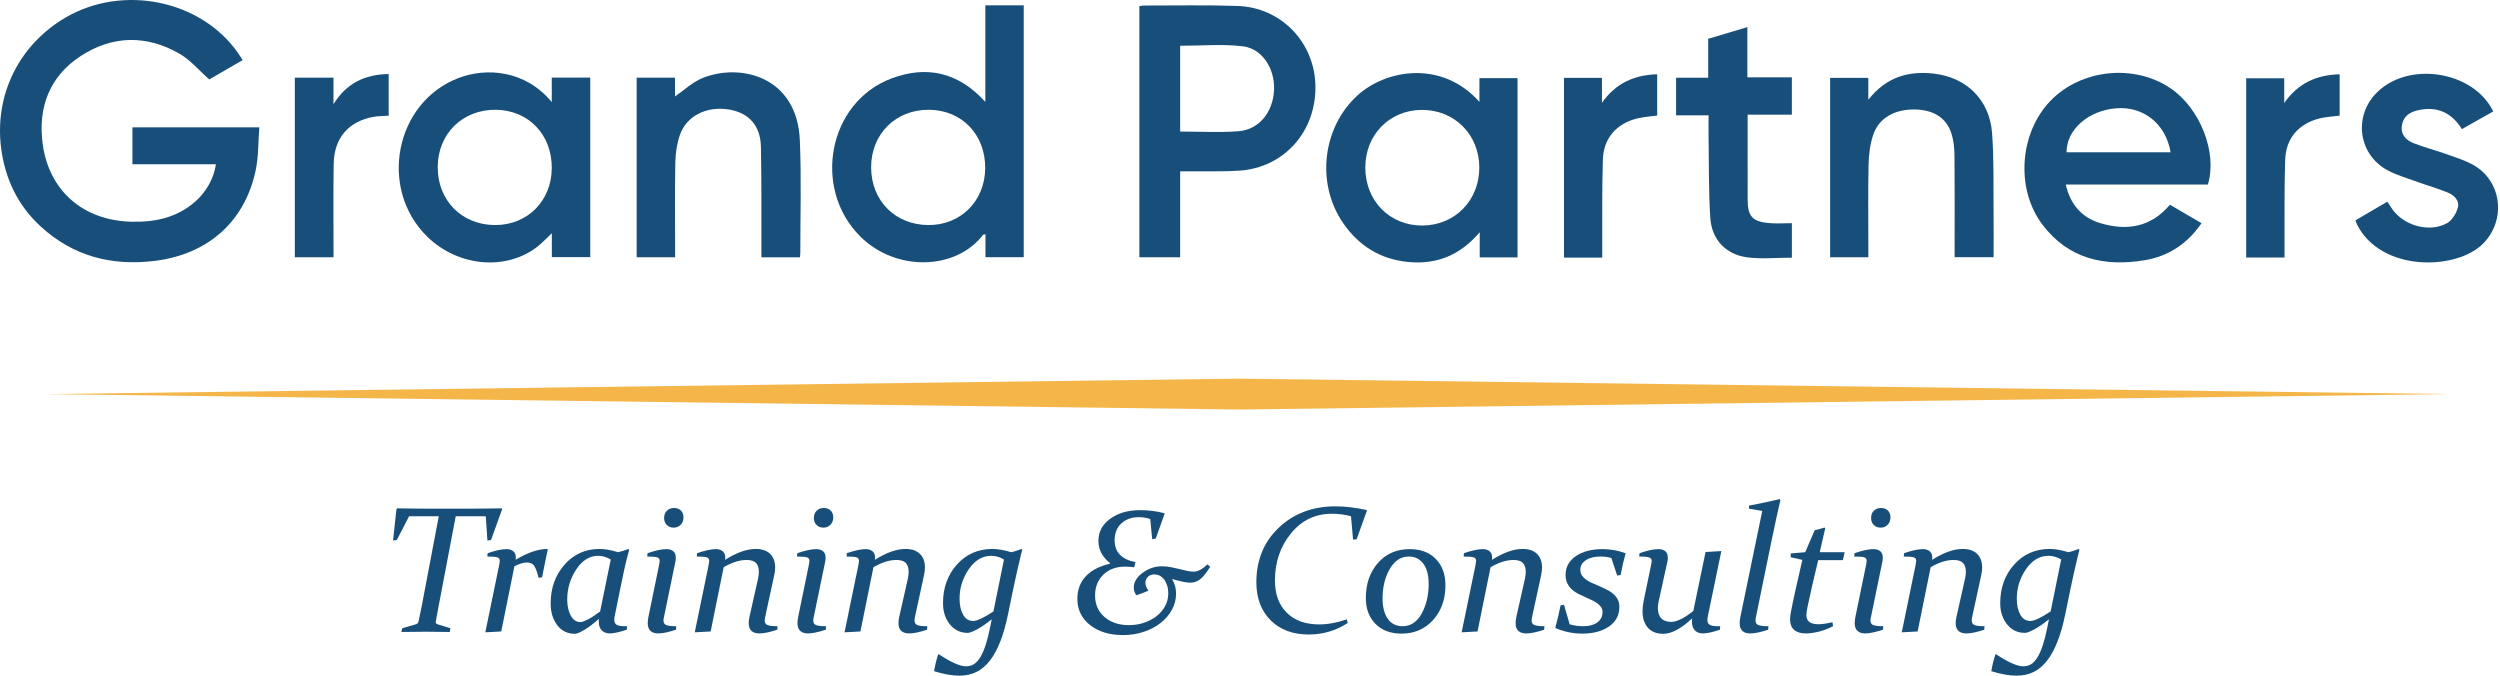 <?xml version="1.0" encoding="UTF-8"?>
<svg xmlns="http://www.w3.org/2000/svg" width="148" height="40" viewBox="0 0 148 40" fill="none">
  <path d="M25.2 37.398C24.771 37.398 24.293 37.403 23.763 37.414L23.815 37.19L24.609 36.96C24.704 36.935 24.759 36.881 24.777 36.798C24.835 36.534 24.904 36.196 24.985 35.784L25.975 30.564H24.217L23.492 31.967L23.268 32.003L23.471 30.137L23.514 30.094C24.361 30.108 25.177 30.115 25.96 30.115H27.224C28.006 30.115 28.832 30.108 29.702 30.094L29.728 30.137L29.07 31.967L28.857 32.003L28.757 30.564H26.978L25.986 35.784C25.906 36.196 25.844 36.534 25.798 36.798C25.788 36.881 25.824 36.935 25.908 36.96L26.659 37.19L26.628 37.414C26.076 37.403 25.598 37.398 25.2 37.398" fill="#184F7A"></path>
  <path d="M28.731 37.433L29.545 33.485C29.574 33.335 29.587 33.241 29.587 33.203C29.587 33.108 29.548 33.043 29.467 33.004C29.387 32.967 29.183 32.947 28.852 32.947L28.866 32.749C29.333 32.589 29.704 32.508 29.98 32.508C30.153 32.508 30.29 32.551 30.388 32.637C30.488 32.721 30.537 32.84 30.537 32.993C30.537 33.016 30.534 33.066 30.527 33.138C31.238 32.712 31.861 32.498 32.401 32.498L32.427 32.535C32.315 33.049 32.205 33.597 32.092 34.176L31.884 34.208C31.803 33.873 31.719 33.64 31.628 33.502C31.538 33.368 31.392 33.299 31.19 33.299C30.988 33.299 30.742 33.375 30.453 33.524L29.673 37.383L28.731 37.433Z" fill="#184F7A"></path>
  <path fill-rule="evenodd" clip-rule="evenodd" d="M37.081 33.176C37.148 32.917 37.203 32.704 37.249 32.544L37.19 32.504C36.96 32.59 36.761 32.653 36.59 32.691C36.177 32.562 35.81 32.498 35.489 32.498C34.654 32.498 33.964 32.81 33.417 33.431C32.871 34.053 32.599 34.819 32.599 35.727C32.599 36.236 32.727 36.663 32.985 37.006C33.242 37.35 33.594 37.521 34.039 37.521C34.139 37.521 34.313 37.45 34.561 37.309C34.807 37.168 35.105 36.944 35.453 36.638C35.45 36.714 35.448 36.769 35.448 36.804C35.448 37.032 35.507 37.203 35.628 37.322C35.747 37.441 35.908 37.499 36.106 37.499C36.321 37.499 36.655 37.427 37.107 37.279L37.123 37.072C36.837 37.08 36.64 37.057 36.531 37.001C36.42 36.947 36.366 36.846 36.366 36.696C36.366 36.63 36.373 36.563 36.386 36.494L36.717 34.863C36.893 34 37.016 33.438 37.081 33.176ZM35.411 32.904C35.655 32.904 35.904 32.977 36.157 33.123L36.157 33.123L35.527 36.199C35.223 36.427 34.974 36.589 34.781 36.684C34.584 36.778 34.447 36.827 34.367 36.827C34.118 36.827 33.924 36.696 33.786 36.438C33.647 36.179 33.58 35.864 33.58 35.49C33.58 34.842 33.758 34.249 34.113 33.711C34.467 33.173 34.9 32.904 35.411 32.904Z" fill="#184F7A"></path>
  <path d="M39.304 36.545C39.286 36.615 39.278 36.677 39.278 36.732C39.278 36.873 39.334 36.963 39.45 37.006C39.565 37.051 39.76 37.072 40.034 37.072L40.019 37.279C39.567 37.427 39.216 37.499 38.964 37.499C38.77 37.499 38.618 37.45 38.507 37.349C38.4 37.246 38.345 37.094 38.345 36.889C38.345 36.79 38.358 36.668 38.386 36.522L39.012 33.474C39.023 33.416 39.032 33.364 39.04 33.32C39.049 33.276 39.053 33.237 39.053 33.203C39.053 33.109 39.014 33.043 38.934 33.004C38.853 32.967 38.649 32.947 38.318 32.947L38.333 32.749C38.805 32.589 39.176 32.508 39.445 32.508C39.621 32.508 39.76 32.55 39.86 32.632C39.957 32.714 40.007 32.842 40.007 33.015C40.007 33.087 40.001 33.159 39.988 33.23L39.304 36.545L39.304 36.545Z" fill="#184F7A"></path>
  <path d="M40.462 30.628C40.462 30.809 40.407 30.955 40.295 31.068C40.184 31.18 40.045 31.237 39.877 31.237C39.714 31.237 39.58 31.183 39.473 31.079C39.367 30.973 39.315 30.836 39.315 30.671C39.315 30.488 39.37 30.341 39.481 30.234C39.593 30.125 39.733 30.072 39.904 30.072C40.067 30.072 40.202 30.122 40.305 30.22C40.41 30.32 40.462 30.455 40.462 30.628Z" fill="#184F7A"></path>
  <path d="M41.13 37.433L41.944 33.485C41.972 33.335 41.986 33.241 41.986 33.203C41.986 33.108 41.946 33.043 41.865 33.004C41.785 32.967 41.58 32.947 41.25 32.947L41.265 32.749C41.731 32.589 42.102 32.508 42.379 32.508C42.551 32.508 42.688 32.551 42.786 32.637C42.886 32.723 42.935 32.842 42.935 32.995C42.935 33.036 42.931 33.086 42.925 33.142C43.604 32.712 44.209 32.498 44.742 32.498C45.11 32.498 45.393 32.596 45.592 32.79C45.791 32.986 45.889 33.25 45.889 33.584C45.889 33.742 45.869 33.901 45.832 34.063L45.294 36.545C45.287 36.582 45.282 36.619 45.278 36.65C45.275 36.681 45.272 36.708 45.272 36.732C45.272 36.873 45.331 36.963 45.445 37.006C45.561 37.051 45.756 37.072 46.03 37.072L46.015 37.279C45.571 37.427 45.219 37.499 44.955 37.499C44.754 37.499 44.598 37.45 44.489 37.35C44.379 37.252 44.324 37.097 44.324 36.889C44.324 36.79 44.338 36.668 44.367 36.522L44.877 34.258C44.907 34.108 44.925 33.969 44.925 33.839C44.925 33.62 44.869 33.451 44.758 33.329C44.645 33.211 44.46 33.15 44.199 33.15C43.782 33.15 43.33 33.294 42.841 33.581L42.071 37.383L41.13 37.433L41.13 37.433Z" fill="#184F7A"></path>
  <path d="M48.171 36.545C48.153 36.615 48.143 36.677 48.143 36.732C48.143 36.873 48.201 36.963 48.316 37.006C48.43 37.051 48.627 37.072 48.901 37.072L48.885 37.279C48.433 37.427 48.082 37.499 47.83 37.499C47.636 37.499 47.485 37.45 47.374 37.349C47.266 37.246 47.21 37.094 47.21 36.889C47.21 36.79 47.224 36.668 47.252 36.522L47.878 33.474C47.889 33.416 47.898 33.364 47.907 33.32C47.916 33.276 47.92 33.237 47.92 33.203C47.92 33.109 47.88 33.043 47.8 33.004C47.72 32.967 47.515 32.947 47.184 32.947L47.2 32.749C47.672 32.589 48.042 32.508 48.311 32.508C48.487 32.508 48.627 32.55 48.727 32.632C48.825 32.714 48.874 32.842 48.874 33.015C48.874 33.087 48.867 33.159 48.855 33.23L48.171 36.545V36.545Z" fill="#184F7A"></path>
  <path d="M49.328 30.628C49.328 30.809 49.273 30.955 49.161 31.068C49.05 31.18 48.911 31.237 48.744 31.237C48.58 31.237 48.446 31.183 48.34 31.079C48.233 30.973 48.181 30.836 48.181 30.671C48.181 30.488 48.237 30.341 48.347 30.234C48.459 30.125 48.6 30.072 48.771 30.072C48.934 30.072 49.068 30.122 49.171 30.22C49.276 30.32 49.328 30.455 49.328 30.628" fill="#184F7A"></path>
  <path d="M49.997 37.433L50.81 33.485C50.839 33.335 50.853 33.241 50.853 33.203C50.853 33.108 50.812 33.043 50.732 33.004C50.652 32.967 50.448 32.947 50.118 32.947L50.131 32.749C50.598 32.589 50.969 32.508 51.245 32.508C51.419 32.508 51.555 32.551 51.653 32.637C51.754 32.723 51.803 32.842 51.803 32.995C51.803 33.036 51.799 33.086 51.793 33.142C52.471 32.712 53.077 32.498 53.609 32.498C53.977 32.498 54.261 32.596 54.459 32.79C54.658 32.986 54.756 33.25 54.756 33.584C54.756 33.742 54.736 33.901 54.699 34.063L54.161 36.545C54.153 36.582 54.148 36.619 54.145 36.65C54.141 36.681 54.14 36.708 54.14 36.732C54.14 36.873 54.198 36.963 54.312 37.006C54.428 37.051 54.622 37.072 54.897 37.072L54.883 37.279C54.438 37.427 54.086 37.499 53.823 37.499C53.621 37.499 53.465 37.45 53.356 37.35C53.245 37.252 53.19 37.097 53.19 36.889C53.19 36.79 53.205 36.668 53.233 36.522L53.745 34.258C53.774 34.108 53.791 33.969 53.791 33.839C53.791 33.62 53.735 33.451 53.625 33.329C53.513 33.211 53.328 33.15 53.066 33.15C52.649 33.15 52.196 33.294 51.708 33.581L50.937 37.383L49.997 37.433L49.997 37.433Z" fill="#184F7A"></path>
  <path fill-rule="evenodd" clip-rule="evenodd" d="M57.816 37.273C58.06 37.145 58.36 36.942 58.711 36.663H58.711L58.613 37.144C58.529 37.558 58.439 37.911 58.344 38.203C58.248 38.493 58.143 38.73 58.031 38.913C57.917 39.098 57.794 39.23 57.66 39.316C57.527 39.402 57.368 39.445 57.189 39.445C56.833 39.445 56.296 39.206 55.576 38.729L55.538 38.744C55.431 39.077 55.351 39.407 55.298 39.735C55.869 39.911 56.369 40 56.797 40C57.161 40 57.493 39.929 57.788 39.788C58.084 39.648 58.349 39.427 58.587 39.128C58.824 38.828 59.031 38.449 59.212 37.99C59.393 37.529 59.55 36.98 59.681 36.338L59.984 34.865C60.075 34.432 60.152 34.076 60.217 33.793C60.222 33.771 60.227 33.75 60.232 33.729C60.289 33.48 60.331 33.299 60.36 33.182C60.362 33.175 60.364 33.167 60.365 33.16C60.392 33.036 60.417 32.924 60.444 32.824C60.462 32.759 60.477 32.698 60.492 32.642C60.501 32.607 60.509 32.575 60.517 32.544L60.466 32.503C60.347 32.544 60.237 32.582 60.136 32.616C60.035 32.648 59.943 32.674 59.86 32.69C59.441 32.562 59.073 32.498 58.754 32.498C57.904 32.498 57.204 32.806 56.651 33.42C56.102 34.035 55.826 34.798 55.826 35.706C55.826 36.208 55.961 36.627 56.234 36.963C56.504 37.301 56.857 37.467 57.292 37.467C57.397 37.467 57.571 37.403 57.816 37.273ZM58.68 32.904C58.937 32.904 59.19 32.977 59.436 33.123L58.811 36.197C58.237 36.573 57.838 36.762 57.615 36.762C57.355 36.762 57.154 36.639 57.015 36.391C56.877 36.144 56.806 35.828 56.806 35.444C56.806 34.807 56.989 34.224 57.352 33.697C57.715 33.168 58.159 32.904 58.68 32.904Z" fill="#184F7A"></path>
  <path d="M67.264 35.236C67.167 35.086 67.119 34.933 67.119 34.779C67.119 34.461 67.291 34.173 67.639 33.912C67.985 33.654 68.368 33.524 68.79 33.524C68.963 33.524 69.135 33.54 69.306 33.574C69.475 33.606 69.643 33.644 69.806 33.684C69.963 33.724 70.112 33.759 70.257 33.791C70.401 33.824 70.538 33.841 70.666 33.841C70.914 33.841 71.185 33.697 71.482 33.41L71.642 33.556C71.405 33.934 71.201 34.185 71.026 34.309C70.853 34.434 70.665 34.496 70.464 34.496C70.248 34.496 69.897 34.425 69.41 34.283L69.398 34.304C69.548 34.548 69.623 34.829 69.623 35.146C69.623 35.475 69.545 35.786 69.386 36.083C69.228 36.379 69.008 36.639 68.729 36.864C68.449 37.086 68.118 37.264 67.735 37.396C67.352 37.529 66.935 37.596 66.484 37.596C65.682 37.596 65.032 37.398 64.53 37.003C64.03 36.607 63.779 36.087 63.779 35.439C63.779 34.924 63.942 34.488 64.265 34.13C64.587 33.774 65.072 33.52 65.715 33.371V33.338C65.255 32.973 65.026 32.537 65.026 32.028C65.026 31.484 65.26 31.045 65.728 30.706C66.196 30.369 66.787 30.201 67.499 30.201C67.983 30.201 68.454 30.259 68.915 30.378L68.945 30.414L68.419 31.884L68.209 31.919L68.095 30.728C67.886 30.655 67.66 30.617 67.417 30.617C66.999 30.617 66.656 30.738 66.388 30.983C66.121 31.227 65.986 31.56 65.986 31.982C65.986 32.685 66.399 33.118 67.224 33.279L67.14 33.586C66.991 33.56 66.812 33.545 66.608 33.545C66.068 33.545 65.637 33.706 65.313 34.024C64.99 34.343 64.828 34.753 64.828 35.256C64.828 35.779 65.013 36.201 65.384 36.523C65.754 36.846 66.239 37.008 66.837 37.008C67.144 37.008 67.436 36.962 67.718 36.869C67.997 36.776 68.243 36.648 68.458 36.482C68.672 36.317 68.841 36.12 68.969 35.891C69.095 35.664 69.16 35.41 69.16 35.134C69.16 34.933 69.133 34.76 69.081 34.617C69.028 34.473 68.964 34.358 68.886 34.267C68.807 34.176 68.722 34.11 68.628 34.067C68.532 34.026 68.442 34.005 68.354 34.005C68.175 34.005 68.038 34.055 67.945 34.156C67.854 34.258 67.808 34.37 67.808 34.495C67.808 34.651 67.863 34.798 67.975 34.934L67.965 34.976C67.745 35.077 67.513 35.163 67.264 35.236" fill="#184F7A"></path>
  <path d="M80.315 31.919L80.101 31.949L79.98 30.565C79.633 30.464 79.251 30.414 78.839 30.414C77.864 30.414 77.061 30.801 76.427 31.575C75.794 32.35 75.477 33.28 75.477 34.365C75.477 35.177 75.711 35.813 76.177 36.274C76.643 36.735 77.28 36.965 78.087 36.965C78.613 36.965 79.157 36.865 79.725 36.666L79.788 36.881C79.084 37.336 78.316 37.563 77.476 37.563C76.538 37.563 75.785 37.283 75.221 36.721C74.659 36.159 74.376 35.408 74.376 34.472C74.376 33.155 74.82 32.078 75.707 31.237C76.595 30.397 77.708 29.976 79.047 29.976C79.624 29.976 80.24 30.047 80.894 30.189L80.921 30.233L80.315 31.919H80.315Z" fill="#184F7A"></path>
  <path fill-rule="evenodd" clip-rule="evenodd" d="M84.996 33.087C84.613 32.7 84.102 32.508 83.461 32.508C82.679 32.508 82.049 32.781 81.573 33.328C81.095 33.875 80.857 34.566 80.857 35.401C80.857 36.037 81.047 36.548 81.427 36.933C81.806 37.318 82.321 37.51 82.972 37.51C83.737 37.51 84.361 37.24 84.845 36.698C85.328 36.157 85.57 35.475 85.57 34.65C85.57 33.995 85.377 33.474 84.996 33.087ZM82.275 33.683C82.561 33.193 82.935 32.947 83.398 32.947H83.398C83.766 32.947 84.055 33.089 84.264 33.375C84.474 33.661 84.577 34.059 84.577 34.572C84.577 35.232 84.44 35.814 84.166 36.317C83.891 36.821 83.514 37.072 83.032 37.072C82.657 37.072 82.366 36.928 82.161 36.641C81.958 36.355 81.852 35.957 81.848 35.448C81.845 34.762 81.987 34.174 82.275 33.683Z" fill="#184F7A"></path>
  <path d="M86.529 37.433L87.344 33.485C87.372 33.335 87.386 33.241 87.386 33.203C87.386 33.108 87.346 33.043 87.266 33.004C87.185 32.967 86.98 32.947 86.65 32.947L86.665 32.749C87.131 32.589 87.502 32.508 87.779 32.508C87.951 32.508 88.088 32.551 88.186 32.637C88.286 32.723 88.335 32.842 88.335 32.995C88.335 33.036 88.332 33.086 88.325 33.142C89.004 32.712 89.609 32.498 90.142 32.498C90.51 32.498 90.793 32.596 90.992 32.79C91.191 32.986 91.288 33.25 91.288 33.584C91.288 33.742 91.269 33.901 91.233 34.063L90.694 36.545C90.687 36.582 90.682 36.619 90.678 36.65C90.675 36.681 90.672 36.708 90.672 36.732C90.672 36.873 90.731 36.963 90.845 37.006C90.961 37.051 91.156 37.072 91.43 37.072L91.415 37.279C90.972 37.427 90.619 37.499 90.355 37.499C90.154 37.499 89.998 37.45 89.889 37.35C89.779 37.252 89.724 37.097 89.724 36.889C89.724 36.79 89.737 36.668 89.767 36.522L90.277 34.258C90.307 34.108 90.324 33.969 90.324 33.839C90.324 33.62 90.269 33.451 90.158 33.329C90.046 33.211 89.86 33.15 89.599 33.15C89.182 33.15 88.73 33.294 88.241 33.581L87.47 37.383L86.529 37.433L86.529 37.433Z" fill="#184F7A"></path>
  <path d="M95.391 33.034C95.203 32.976 94.987 32.947 94.744 32.947C94.392 32.947 94.106 33.018 93.886 33.162C93.665 33.305 93.555 33.492 93.555 33.724C93.555 33.852 93.585 33.963 93.645 34.058C93.706 34.151 93.786 34.235 93.886 34.308C93.985 34.381 94.1 34.447 94.229 34.504C94.362 34.56 94.494 34.619 94.633 34.678C94.783 34.744 94.933 34.814 95.08 34.885C95.228 34.956 95.361 35.039 95.478 35.134C95.594 35.231 95.688 35.341 95.759 35.469C95.83 35.595 95.866 35.749 95.866 35.93C95.866 36.42 95.661 36.807 95.253 37.088C94.844 37.37 94.314 37.51 93.665 37.51C93.124 37.51 92.594 37.4 92.072 37.177C92.186 36.758 92.292 36.313 92.386 35.836L92.589 35.8L92.923 36.958C93.166 37.034 93.439 37.072 93.738 37.072C94.078 37.072 94.352 36.997 94.559 36.85C94.766 36.7 94.869 36.495 94.869 36.233C94.869 36.121 94.842 36.025 94.785 35.943C94.729 35.861 94.657 35.788 94.565 35.721C94.477 35.656 94.372 35.593 94.254 35.537C94.135 35.48 94.012 35.423 93.883 35.367C93.738 35.303 93.591 35.236 93.449 35.163C93.306 35.09 93.18 35.005 93.066 34.903C92.954 34.801 92.862 34.682 92.79 34.543C92.718 34.404 92.682 34.236 92.682 34.043C92.682 33.568 92.887 33.196 93.294 32.92C93.7 32.646 94.226 32.508 94.869 32.508C95.343 32.508 95.799 32.59 96.237 32.755C96.135 33.106 96.037 33.533 95.94 34.037L95.737 34.073L95.391 33.034L95.391 33.034Z" fill="#184F7A"></path>
  <path d="M100.969 32.68L101.903 32.623L101.121 36.406C101.092 36.527 101.077 36.624 101.077 36.696C101.077 36.85 101.133 36.953 101.244 37.004C101.352 37.057 101.55 37.08 101.835 37.072L101.819 37.279C101.374 37.427 101.043 37.499 100.823 37.499C100.622 37.499 100.462 37.441 100.343 37.326C100.225 37.209 100.166 37.034 100.166 36.807C100.166 36.745 100.167 36.678 100.17 36.612C99.523 37.218 98.954 37.521 98.465 37.521C98.071 37.521 97.768 37.402 97.556 37.164C97.344 36.928 97.238 36.6 97.238 36.178C97.238 35.989 97.261 35.788 97.305 35.571L97.738 33.474C97.748 33.416 97.759 33.364 97.768 33.32C97.776 33.276 97.781 33.237 97.781 33.203C97.781 33.116 97.738 33.051 97.656 33.01C97.573 32.968 97.366 32.947 97.04 32.947L97.061 32.749C97.526 32.589 97.897 32.508 98.173 32.508C98.349 32.508 98.487 32.55 98.588 32.632C98.686 32.714 98.736 32.842 98.736 33.016C98.736 33.097 98.728 33.168 98.714 33.23L98.197 35.578C98.164 35.738 98.146 35.879 98.146 36C98.146 36.265 98.214 36.466 98.348 36.607C98.481 36.746 98.675 36.816 98.928 36.816C99.266 36.816 99.704 36.6 100.244 36.169L100.969 32.68Z" fill="#184F7A"></path>
  <path d="M103.541 30.115V29.933C104.147 29.817 104.752 29.689 105.358 29.548L105.399 29.61C105.336 29.871 105.262 30.206 105.172 30.616C105.084 31.023 104.989 31.468 104.888 31.951L103.949 36.545C103.935 36.607 103.927 36.671 103.927 36.734C103.927 36.873 103.986 36.963 104.105 37.006C104.224 37.051 104.421 37.072 104.695 37.072L104.674 37.279C104.228 37.427 103.876 37.499 103.614 37.499C103.412 37.499 103.258 37.45 103.151 37.352C103.042 37.252 102.989 37.099 102.989 36.889C102.989 36.841 102.99 36.785 102.996 36.725C103.002 36.664 103.012 36.596 103.03 36.523L104.325 30.25L103.541 30.115L103.541 30.115Z" fill="#184F7A"></path>
  <path d="M107.638 33.16C107.495 33.742 107.373 34.264 107.269 34.723C107.168 35.184 107.079 35.592 107.002 35.946C106.959 36.153 106.938 36.312 106.938 36.422C106.938 36.596 106.997 36.728 107.114 36.819C107.23 36.91 107.407 36.955 107.643 36.955C107.862 36.955 108.142 36.915 108.484 36.835L108.514 37.07C108.267 37.202 107.999 37.307 107.707 37.384C107.417 37.46 107.15 37.499 106.902 37.499C106.6 37.499 106.37 37.428 106.211 37.288C106.052 37.147 105.972 36.94 105.972 36.669C105.972 36.561 105.988 36.419 106.02 36.24C106.082 35.91 106.17 35.49 106.281 34.983C106.393 34.475 106.531 33.863 106.699 33.145L106.005 32.987L106.015 32.763L106.869 32.691L107.43 31.388C107.606 31.348 107.801 31.296 108.014 31.232L108.055 31.268C107.945 31.734 107.834 32.208 107.727 32.691H109.203L109.098 33.16H107.638V33.16Z" fill="#184F7A"></path>
  <path d="M110.758 36.545C110.739 36.615 110.731 36.677 110.731 36.732C110.731 36.873 110.788 36.963 110.904 37.006C111.018 37.051 111.214 37.072 111.488 37.072L111.473 37.279C111.02 37.427 110.669 37.499 110.417 37.499C110.224 37.499 110.072 37.45 109.962 37.349C109.853 37.246 109.798 37.094 109.798 36.889C109.798 36.79 109.812 36.668 109.839 36.522L110.466 33.474C110.476 33.416 110.485 33.364 110.493 33.32C110.503 33.276 110.507 33.237 110.507 33.203C110.507 33.109 110.467 33.043 110.388 33.004C110.307 32.967 110.103 32.947 109.771 32.947L109.787 32.749C110.259 32.589 110.63 32.508 110.899 32.508C111.075 32.508 111.214 32.55 111.314 32.632C111.412 32.714 111.461 32.842 111.461 33.015C111.461 33.087 111.454 33.159 111.441 33.23L110.758 36.545L110.758 36.545Z" fill="#184F7A"></path>
  <path d="M111.915 30.628C111.915 30.809 111.86 30.955 111.748 31.068C111.637 31.18 111.499 31.237 111.331 31.237C111.167 31.237 111.034 31.183 110.927 31.079C110.82 30.973 110.769 30.836 110.769 30.671C110.769 30.488 110.824 30.341 110.934 30.234C111.046 30.125 111.187 30.072 111.358 30.072C111.52 30.072 111.656 30.122 111.759 30.22C111.863 30.32 111.915 30.455 111.915 30.628" fill="#184F7A"></path>
  <path d="M112.584 37.433L113.397 33.485C113.426 33.335 113.441 33.241 113.441 33.203C113.441 33.108 113.399 33.043 113.319 33.004C113.238 32.967 113.034 32.947 112.704 32.947L112.719 32.749C113.185 32.589 113.556 32.508 113.832 32.508C114.005 32.508 114.141 32.551 114.24 32.637C114.34 32.723 114.39 32.842 114.39 32.995C114.39 33.036 114.386 33.086 114.379 33.142C115.058 32.712 115.663 32.498 116.196 32.498C116.564 32.498 116.848 32.596 117.046 32.79C117.245 32.986 117.343 33.25 117.343 33.584C117.343 33.742 117.323 33.901 117.286 34.063L116.748 36.545C116.741 36.582 116.735 36.619 116.731 36.65C116.729 36.681 116.727 36.708 116.727 36.732C116.727 36.873 116.785 36.963 116.899 37.006C117.015 37.051 117.21 37.072 117.484 37.072L117.469 37.279C117.025 37.427 116.674 37.499 116.41 37.499C116.208 37.499 116.052 37.45 115.943 37.35C115.832 37.252 115.777 37.097 115.777 36.889C115.777 36.79 115.792 36.668 115.821 36.522L116.331 34.258C116.362 34.108 116.378 33.969 116.378 33.839C116.378 33.62 116.322 33.451 116.212 33.329C116.1 33.211 115.914 33.15 115.652 33.15C115.235 33.15 114.784 33.294 114.295 33.581L113.524 37.383L112.584 37.433L112.584 37.433Z" fill="#184F7A"></path>
  <path fill-rule="evenodd" clip-rule="evenodd" d="M120.405 37.273C120.648 37.145 120.948 36.942 121.298 36.663H121.298L121.201 37.144C121.117 37.558 121.027 37.911 120.932 38.203C120.835 38.493 120.73 38.73 120.618 38.913C120.504 39.098 120.382 39.23 120.248 39.316C120.114 39.402 119.956 39.445 119.776 39.445C119.422 39.445 118.883 39.206 118.163 38.729L118.127 38.744C118.018 39.077 117.938 39.407 117.886 39.735C118.456 39.911 118.956 40 119.384 40C119.749 40 120.08 39.929 120.376 39.788C120.671 39.648 120.937 39.427 121.174 39.128C121.411 38.828 121.619 38.449 121.799 37.99C121.981 37.529 122.138 36.98 122.269 36.338L122.572 34.865C122.662 34.432 122.739 34.076 122.804 33.793C122.808 33.774 122.813 33.756 122.817 33.738C122.875 33.485 122.918 33.3 122.948 33.182C122.977 33.05 123.003 32.93 123.031 32.824C123.053 32.745 123.072 32.671 123.089 32.605C123.094 32.584 123.099 32.564 123.104 32.544L123.054 32.503C122.934 32.544 122.825 32.582 122.724 32.616C122.623 32.648 122.531 32.674 122.448 32.69C122.029 32.562 121.661 32.498 121.341 32.498C120.492 32.498 119.792 32.806 119.24 33.42C118.689 34.035 118.413 34.798 118.413 35.706C118.413 36.208 118.548 36.627 118.821 36.963C119.091 37.301 119.445 37.467 119.879 37.467C119.984 37.467 120.159 37.403 120.405 37.273ZM121.268 32.904C121.525 32.904 121.777 32.977 122.023 33.123L121.398 36.197C120.825 36.573 120.426 36.762 120.203 36.762C119.942 36.762 119.742 36.639 119.603 36.391C119.465 36.144 119.394 35.828 119.394 35.444C119.394 34.807 119.576 34.224 119.939 33.697C120.302 33.168 120.747 32.904 121.268 32.904Z" fill="#184F7A"></path>
  <path d="M14.366 3.559C13.663 3.965 12.985 4.357 12.385 4.703C11.786 4.172 11.28 3.559 10.636 3.186C8.686 2.057 6.667 2.089 4.787 3.311C2.93 4.517 2.238 6.361 2.526 8.517C2.899 11.303 4.933 13.047 7.751 13.125C9.158 13.164 10.466 12.894 11.557 11.936C12.22 11.352 12.67 10.537 12.781 9.725H7.84V7.538H15.351C15.284 8.391 15.311 9.257 15.137 10.081C14.497 13.12 12.316 15.052 9.165 15.444C6.618 15.76 4.331 15.171 2.414 13.412C1.048 12.159 0.296 10.576 0.064 8.747C-0.335 5.584 1.15 2.619 3.914 1.02C7.298 -0.938 11.889 0.01 14.077 3.118C14.17 3.249 14.253 3.387 14.366 3.559" fill="#184F7A"></path>
  <path d="M58.332 6.032V0.315H60.605V15.227H58.339V13.867C58.266 13.885 58.213 13.88 58.196 13.904C56.579 16.013 53.023 16.094 50.921 13.992C48.07 11.14 49.034 6.056 52.765 4.648C54.839 3.865 56.723 4.258 58.332 6.032M54.951 13.323C56.873 13.335 58.306 11.905 58.324 9.957C58.34 7.971 56.94 6.514 55 6.499C53.026 6.483 51.565 7.935 51.571 9.908C51.575 11.877 52.994 13.31 54.951 13.323Z" fill="#184F7A"></path>
  <path d="M32.665 6.045V4.595H34.943V15.224H32.669V13.807C32.342 14.113 32.096 14.385 31.81 14.606C29.954 16.045 27.125 15.787 25.309 14.025C22.385 11.188 23.372 6.07 27.132 4.623C28.796 3.982 31.103 4.15 32.665 6.045ZM29.283 13.323C31.207 13.34 32.646 11.912 32.665 9.967C32.685 7.978 31.292 6.521 29.352 6.499C27.378 6.478 25.916 7.923 25.913 9.898C25.91 11.865 27.328 13.305 29.283 13.323Z" fill="#184F7A"></path>
  <path d="M45.074 15.233V14.701C45.068 12.698 45.087 10.694 45.046 8.691C45.021 7.43 44.327 6.675 43.15 6.483C41.835 6.268 40.641 6.857 40.249 7.993C40.075 8.501 39.99 9.062 39.98 9.601C39.946 11.307 39.967 13.014 39.967 14.721V15.23H37.691V4.597H39.96V5.712C40.5 5.342 41.003 4.851 41.606 4.612C43.885 3.711 47.184 4.565 47.349 8.276C47.449 10.513 47.376 12.757 47.379 14.998C47.379 15.069 47.365 15.14 47.356 15.233H45.074L45.074 15.233Z" fill="#184F7A"></path>
  <path d="M19.742 6.172C20.497 4.937 21.591 4.404 23.01 4.382V6.85C22.706 6.871 22.41 6.864 22.123 6.915C20.643 7.176 19.78 8.166 19.755 9.689C19.727 11.365 19.746 13.042 19.744 14.719V15.229H17.453V4.599H19.742V6.172H19.742Z" fill="#184F7A"></path>
  <path d="M67.45 0.362C67.549 0.348 67.633 0.327 67.717 0.327C69.566 0.33 71.417 0.289 73.264 0.352C75.864 0.441 77.847 2.532 77.874 5.121C77.902 7.809 76.002 9.929 73.367 10.103C72.438 10.165 71.501 10.133 70.568 10.143C70.36 10.145 70.151 10.143 69.866 10.143V15.229H67.45V0.362H67.45ZM69.866 7.788C71.07 7.788 72.198 7.855 73.315 7.77C74.532 7.678 75.362 6.644 75.423 5.331C75.482 4.078 74.737 2.881 73.573 2.741C72.369 2.596 71.134 2.709 69.866 2.709V7.788Z" fill="#184F7A"></path>
  <path d="M87.582 6.029V4.627H89.838V15.239H87.599V13.748C86.422 15.13 85.028 15.669 83.369 15.51C81.721 15.351 80.444 14.557 79.515 13.209C77.893 10.855 78.286 7.543 80.364 5.647C82.031 4.126 85.337 3.52 87.582 6.029M80.826 9.918C80.826 11.89 82.269 13.358 84.199 13.351C86.129 13.344 87.581 11.864 87.575 9.91C87.57 7.963 86.097 6.493 84.164 6.506C82.254 6.519 80.825 7.979 80.826 9.918Z" fill="#184F7A"></path>
  <path d="M130.706 10.924H122.295C122.559 12.113 123.253 12.889 124.355 13.215C125.901 13.671 127.322 13.469 128.46 12.12C129.073 12.478 129.686 12.837 130.331 13.213C129.494 14.431 128.371 15.173 126.956 15.406C124.575 15.8 122.45 15.327 120.917 13.305C119.307 11.182 119.55 7.864 121.397 5.959C123.205 4.096 126.329 3.769 128.482 5.217C130.239 6.397 131.284 9.03 130.706 10.924ZM128.499 9.015C128.218 7.331 126.895 6.28 125.276 6.411C123.621 6.545 122.336 7.679 122.339 9.015H128.499Z" fill="#184F7A"></path>
  <path d="M108.343 4.608H110.605V5.902C111.68 4.541 113.001 4.186 114.501 4.36C116.41 4.581 117.778 5.908 117.929 7.852C118.05 9.428 118.002 11.018 118.02 12.602C118.031 13.462 118.022 14.323 118.022 15.227H115.713V14.698C115.713 12.867 115.724 11.035 115.705 9.204C115.701 8.769 115.656 8.317 115.526 7.906C115.227 6.972 114.462 6.499 113.357 6.481C112.157 6.462 111.22 6.99 110.888 7.998C110.704 8.554 110.632 9.166 110.619 9.756C110.584 11.375 110.607 12.996 110.607 14.616V15.23H108.343V4.608Z" fill="#184F7A"></path>
  <path d="M99.224 6.827V4.603H101.125V2.297C101.907 2.064 102.644 1.844 103.444 1.605V4.58H106.078V6.79H103.46V8.678C103.46 9.735 103.456 10.792 103.462 11.849C103.468 12.798 103.741 13.113 104.692 13.204C105.141 13.247 105.599 13.212 106.079 13.212V15.255C105.181 15.255 104.296 15.346 103.438 15.234C102.163 15.067 101.331 14.179 101.248 12.886C101.148 11.325 101.174 9.754 101.149 8.187C101.141 7.75 101.148 7.313 101.148 6.827H99.224V6.827Z" fill="#184F7A"></path>
  <path d="M92.589 4.609H94.835V6.088C95.637 4.941 96.723 4.437 98.105 4.397V6.842C97.71 6.897 97.29 6.917 96.892 7.019C95.684 7.331 94.934 8.187 94.892 9.432C94.833 11.157 94.861 12.885 94.852 14.611C94.851 14.817 94.852 15.024 94.852 15.25H92.589V4.609Z" fill="#184F7A"></path>
  <path d="M135.244 15.247H132.974V4.632H135.226V6.098C136.04 4.931 137.129 4.431 138.508 4.398V6.845C138.103 6.899 137.698 6.915 137.314 7.012C136.078 7.325 135.326 8.182 135.283 9.454C135.226 11.162 135.254 12.872 135.244 14.581C135.244 14.789 135.244 14.997 135.244 15.247" fill="#184F7A"></path>
  <path d="M139.442 13.044C140.082 12.67 140.689 12.314 141.329 11.94C141.409 12.06 141.483 12.165 141.552 12.275C142.206 13.332 143.777 13.811 144.868 13.21C145.16 13.049 145.398 12.652 145.498 12.316C145.627 11.882 145.293 11.561 144.918 11.403C144.343 11.161 143.736 10.995 143.148 10.781C142.542 10.561 141.912 10.383 141.347 10.082C139.657 9.181 139.317 6.986 140.613 5.578C142.447 3.586 146.403 4.143 147.601 6.597C146.995 6.938 146.388 7.281 145.744 7.644C145.122 6.642 144.246 6.27 143.124 6.532C142.633 6.647 142.256 6.906 142.188 7.455C142.121 8 142.461 8.31 142.899 8.482C143.536 8.731 144.203 8.902 144.848 9.131C145.381 9.321 145.933 9.493 146.423 9.768C148.111 10.718 148.375 13.013 147.016 14.405C145.435 16.025 140.94 16.118 139.529 13.275C139.503 13.223 139.488 13.167 139.442 13.044" fill="#184F7A"></path>
  <path fill-rule="evenodd" clip-rule="evenodd" d="M2.729 23.33L73.35 22.415L145.048 23.33L73.35 24.244L2.729 23.33Z" fill="#F4B549"></path>
</svg>
